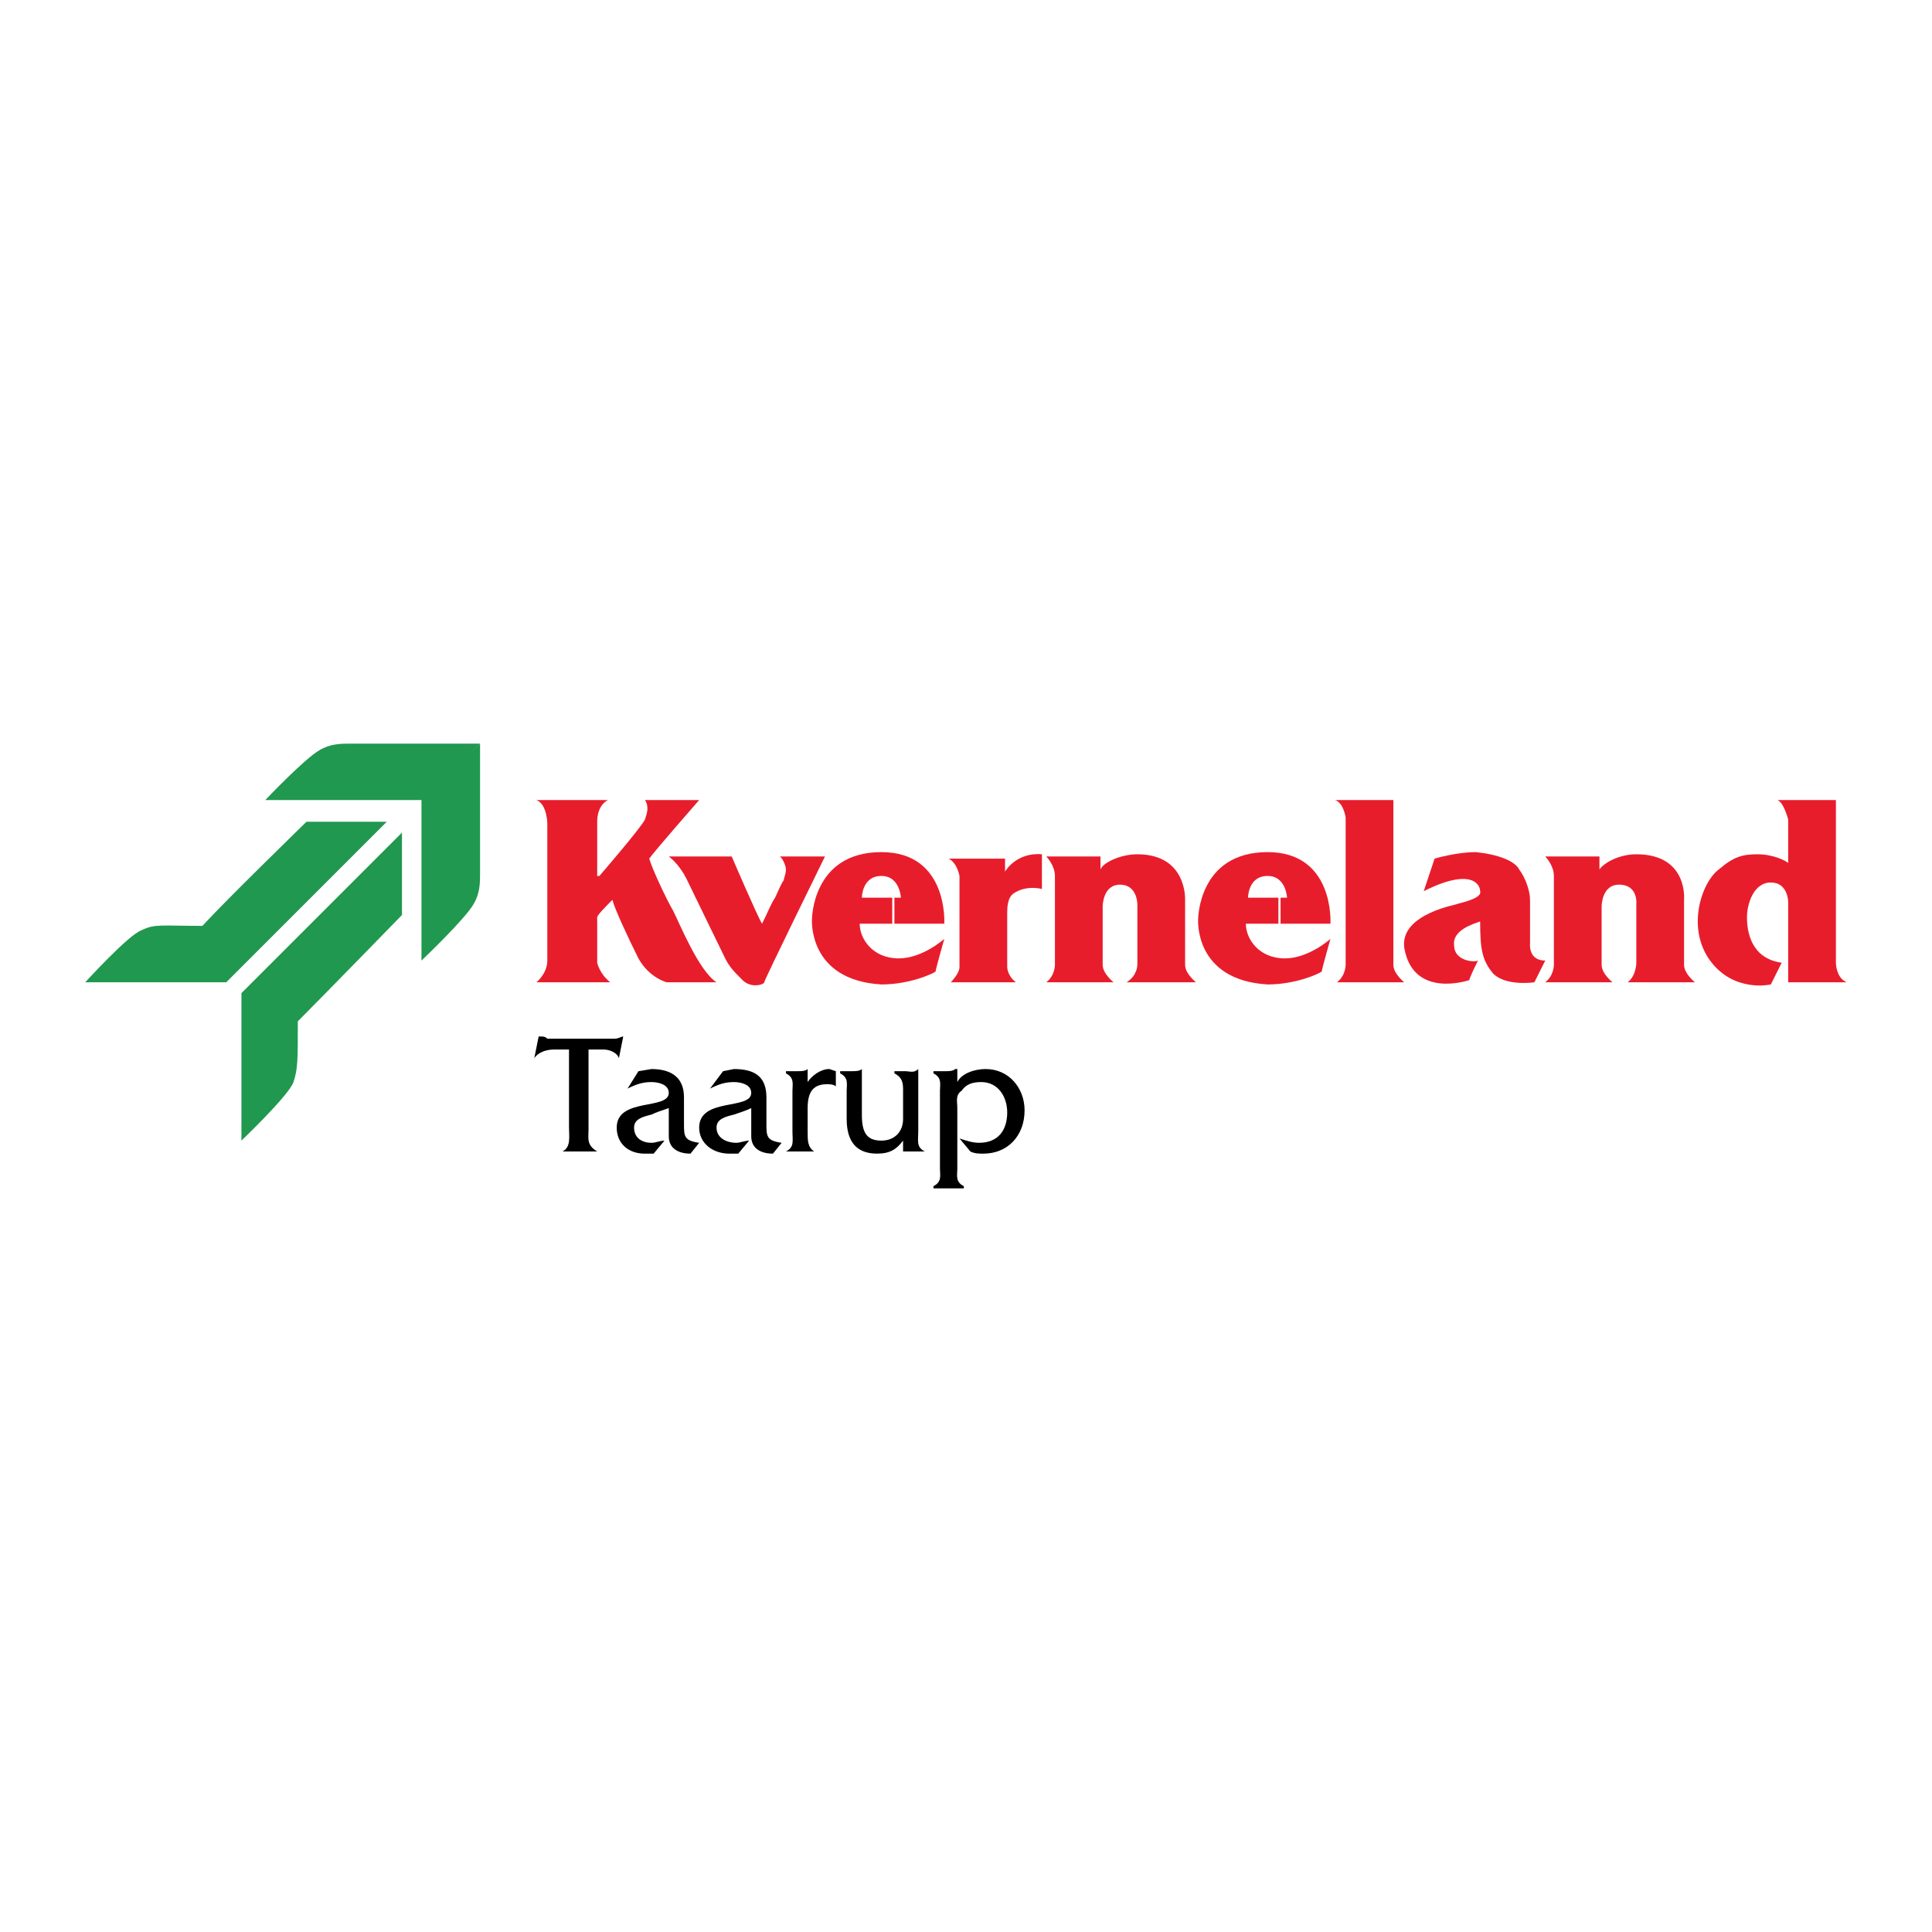 <?xml version="1.0" encoding="utf-8"?>
<!-- Generator: Adobe Illustrator 13.0.0, SVG Export Plug-In . SVG Version: 6.00 Build 14948)  -->
<!DOCTYPE svg PUBLIC "-//W3C//DTD SVG 1.0//EN" "http://www.w3.org/TR/2001/REC-SVG-20010904/DTD/svg10.dtd">
<svg version="1.0" id="Layer_1" xmlns="http://www.w3.org/2000/svg" xmlns:xlink="http://www.w3.org/1999/xlink" x="0px" y="0px"
	 width="192.756px" height="192.756px" viewBox="0 0 192.756 192.756" enable-background="new 0 0 192.756 192.756"
	 xml:space="preserve">
<g>
	<polygon fill-rule="evenodd" clip-rule="evenodd" fill="#FFFFFF" points="0,0 192.756,0 192.756,192.756 0,192.756 0,0 	"/>
	<path fill-rule="evenodd" clip-rule="evenodd" d="M58.718,104.711h1.515c0.433,0,1.298,0.217,1.515,0.865l0,0l0.433-2.164l0,0
		c-0.216,0-0.433,0.217-0.866,0.217h-6.276h-0.433c-0.216-0.217-0.433-0.217-0.649-0.217H53.74l-0.433,2.164l0,0
		c0.433-0.648,1.299-0.865,1.948-0.865h1.515v7.791c0,0.867,0.216,1.949-0.65,2.381l0,0h3.463l0,0
		c-1.083-0.648-0.866-1.299-0.866-2.164V104.711L58.718,104.711z"/>
	<path fill-rule="evenodd" clip-rule="evenodd" d="M69.756,114.018c-1.515-0.217-1.515-0.648-1.515-1.947v-2.598
		c0-2.164-1.515-2.814-3.247-2.814l-1.299,0.217l-1.082,1.732c0.866-0.434,1.515-0.65,2.381-0.65c0.649,0,1.731,0.217,1.731,1.082
		c0,1.732-5.195,0.434-5.195,3.463c0,1.516,1.083,2.598,2.814,2.598c0.433,0,0.649,0,0.866,0l1.082-1.299
		c-0.433,0-0.866,0.217-1.298,0.217c-0.866,0-1.732-0.434-1.732-1.516c0-0.865,0.866-1.082,1.732-1.299
		c0.433-0.215,1.082-0.432,1.731-0.648v2.814c0,1.297,1.082,1.73,2.165,1.73L69.756,114.018L69.756,114.018z"/>
	<path fill-rule="evenodd" clip-rule="evenodd" d="M77.981,114.018c-1.515-0.217-1.515-0.648-1.515-1.947v-2.598
		c0-2.164-1.299-2.814-3.247-2.814l-1.082,0.217l-1.298,1.732c0.866-0.434,1.515-0.65,2.38-0.65c0.649,0,1.732,0.217,1.732,1.082
		c0,1.732-5.194,0.434-5.194,3.463c0,1.516,1.298,2.598,3.03,2.598c0.216,0,0.433,0,0.866,0l1.082-1.299
		c-0.433,0-0.866,0.217-1.298,0.217c-0.866,0-1.948-0.434-1.948-1.516c0-0.865,0.866-1.082,1.731-1.299
		c0.649-0.215,1.299-0.432,1.732-0.648v2.814c0,1.297,1.082,1.73,2.164,1.73L77.981,114.018L77.981,114.018z"/>
	<path fill-rule="evenodd" clip-rule="evenodd" d="M78.414,106.875v0.217c0.866,0.434,0.649,1.082,0.649,1.73v4.113
		c0,0.865,0.216,1.516-0.649,1.947l0,0h2.814l0,0c-0.649-0.432-0.649-1.082-0.649-1.947v-2.381c0-1.732,0.649-2.381,1.948-2.381
		c0.217,0,0.649,0,0.866,0.217v-1.516l-0.649-0.217c-0.866,0-1.732,0.65-2.165,1.299v-1.299l0,0
		c-0.216,0.217-0.649,0.217-1.083,0.217H78.414L78.414,106.875z"/>
	<path fill-rule="evenodd" clip-rule="evenodd" d="M89.235,106.875v0.217c0.866,0.434,0.866,1.082,0.866,1.73v2.814
		c0,1.299-0.866,2.164-2.164,2.164c-1.515,0-1.948-0.865-1.948-2.598v-4.545l0,0c-0.217,0.217-0.649,0.217-1.083,0.217h-1.082v0.217
		c0.866,0.434,0.649,1.082,0.649,1.73v2.814c0,2.381,1.082,3.463,3.03,3.463c1.298,0,1.947-0.434,2.597-1.299v1.082h2.165l0,0
		c-0.866-0.432-0.649-1.082-0.649-1.947v-6.277l0,0c-0.433,0.434-0.866,0.217-1.298,0.217H89.235L89.235,106.875z"/>
	<path fill-rule="evenodd" clip-rule="evenodd" d="M93.131,106.875v0.217c0.866,0.434,0.649,1.082,0.649,1.73v7.793
		c0,0.648,0.216,1.299-0.649,1.73v0.217h3.03v-0.217c-0.866-0.432-0.649-1.082-0.649-1.73v-6.061c0-0.648-0.216-1.299,0.433-1.732
		c0.433-0.648,1.082-0.865,1.948-0.865c1.731,0,2.597,1.516,2.597,3.031c0,1.73-0.865,3.029-2.813,3.029
		c-0.649,0-1.299-0.217-1.948-0.434l1.083,1.299c0.433,0.217,0.866,0.217,1.298,0.217c2.381,0,4.112-1.73,4.112-4.328
		c0-2.164-1.515-4.113-3.896-4.113c-1.083,0-2.381,0.434-2.814,1.299v-1.299h-0.216c-0.216,0.217-0.649,0.217-1.082,0.217H93.131
		L93.131,106.875z"/>
	<path fill-rule="evenodd" clip-rule="evenodd" fill="#E81D2C" d="M64.345,79.82h5.411c0,0-4.545,5.195-4.979,5.844
		c0.217,0.865,1.732,4.112,2.381,5.194c0.649,1.298,2.598,6.06,4.329,7.143c-2.814,0-4.978,0-4.978,0s-1.732-0.434-2.814-2.381
		c-1.082-2.165-2.381-4.978-2.597-5.844c-0.433,0.433-1.515,1.515-1.515,1.732c0,0.649,0,4.545,0,4.545s0.216,1.083,1.298,1.949
		h-7.358c0,0,1.082-0.866,1.082-2.165c0-1.082,0-13.636,0-13.636s0-1.948-1.082-2.381c1.515,0,7.142,0,7.142,0
		s-1.082,0.433-1.082,2.165c0,1.515,0,5.411,0,5.411H59.8c0,0,4.112-4.761,4.545-5.627C64.562,81.119,64.778,80.47,64.345,79.82
		L64.345,79.82z"/>
	<path fill-rule="evenodd" clip-rule="evenodd" fill="#E81D2C" d="M66.726,85.448h6.276c0,0,2.598,6.061,3.03,6.709
		c0.649-1.298,0.866-1.948,1.299-2.597c0.216-0.433,0.649-1.515,0.866-1.731c0-0.216,0.216-0.649,0.216-1.082
		s-0.433-1.299-0.649-1.299c1.083,0,4.545,0,4.545,0s-6.061,12.337-6.061,12.554s-1.298,0.648-2.164-0.217
		c-0.866-0.866-1.299-1.299-1.731-2.165c-0.433-0.866-3.68-7.576-3.896-8.008C68.241,87.179,67.592,86.097,66.726,85.448
		L66.726,85.448z"/>
	<path fill-rule="evenodd" clip-rule="evenodd" fill="#E81D2C" d="M89.019,89.56c0.866,0,0.866,0,0.866,0
		c0,0.216,0-2.165-1.948-2.165s-1.948,2.165-1.948,2.165s2.164,0,3.246,0v2.597c-0.649,0-2.597,0-3.463,0
		c0,1.515,1.298,3.463,3.896,3.463c2.381,0,4.545-1.948,4.545-1.948s-0.866,3.03-0.866,3.247c-0.216,0.217-2.597,1.3-5.411,1.3
		c-7.359-0.434-6.926-6.494-6.926-6.494s0-6.709,6.926-6.709c6.709,0,6.277,7.142,6.277,7.142s-1.948,0-5.195,0V89.56L89.019,89.56z
		"/>
	<path fill-rule="evenodd" clip-rule="evenodd" fill="#E81D2C" d="M127.545,89.56c0.866,0,0.866,0,0.866,0
		c0,0.216,0-2.165-1.948-2.165s-1.948,2.165-1.948,2.165s2.165,0,3.247,0v2.597c-0.649,0-2.598,0-3.463,0
		c0,1.515,1.299,3.463,3.896,3.463c2.381,0,4.545-1.948,4.545-1.948s-0.865,3.03-0.865,3.247c-0.217,0.217-2.598,1.3-5.411,1.3
		c-7.359-0.434-6.926-6.494-6.926-6.494s0-6.709,6.926-6.709c6.71,0,6.276,7.142,6.276,7.142s-1.947,0-5.194,0V89.56L127.545,89.56z
		"/>
	<path fill-rule="evenodd" clip-rule="evenodd" fill="#E81D2C" d="M101.356,98.002h-6.494c0,0,0.866-0.866,0.866-1.516
		c0-0.866,0-9.091,0-9.091s-0.216-1.298-1.082-1.731h5.628v1.298c0,0,1.082-1.948,3.679-1.731c0,0.649,0,3.463,0,3.463
		s-1.515-0.433-2.813,0.433c-0.649,0.433-0.649,1.515-0.649,1.948c0,0.216,0,5.411,0,5.411S100.49,97.352,101.356,98.002
		L101.356,98.002z"/>
	<path fill-rule="evenodd" clip-rule="evenodd" fill="#E81D2C" d="M104.386,98.002h6.71c0,0-1.082-0.866-1.082-1.732
		c0-1.083,0-5.844,0-5.844s0-2.164,1.731-2.164s1.731,1.948,1.731,1.948v6.061c0,0,0,1.082-1.082,1.732c2.381,0,6.926,0,6.926,0
		s-1.082-0.866-1.082-1.732s0-6.494,0-6.494s0.217-4.545-4.762-4.545c-1.731,0-3.463,0.866-3.68,1.515c0-0.866,0-1.299,0-1.299
		h-5.411c0,0,0.866,0.866,0.866,1.948c0,0.866,0,8.875,0,8.875S105.252,97.352,104.386,98.002L104.386,98.002z"/>
	<path fill-rule="evenodd" clip-rule="evenodd" fill="#E81D2C" d="M139.017,90.426c0,0,0,4.762,0,5.844
		c0,0.866,1.082,1.732,1.082,1.732h-6.71c0.866-0.65,0.866-1.732,0.866-1.732s0-8.008,0-8.875v-5.843c0,0-0.217-1.515-1.082-1.732
		c1.731,0,5.844,0,5.844,0V90.426L139.017,90.426z"/>
	<path fill-rule="evenodd" clip-rule="evenodd" fill="#E81D2C" d="M142.047,88.911l1.082-3.246c0,0,2.164-0.649,4.112-0.649
		c2.164,0.216,3.896,0.866,4.328,1.731c0.649,0.866,1.083,2.164,1.083,3.03c0,0.649,0,4.329,0,4.329s-0.217,1.731,1.515,1.731
		c-0.649,1.299-1.082,2.165-1.082,2.165s-2.813,0.432-4.112-0.866c-1.082-1.299-1.299-2.381-1.299-5.195
		c-0.649,0.216-2.813,0.866-2.598,2.381c0,1.515,1.948,1.731,2.381,1.515c-0.865,1.731-0.865,1.948-0.865,1.948
		s-5.627,1.947-6.493-3.247c-0.433-3.463,5.628-4.329,5.194-4.329c0.866-0.216,2.598-0.649,2.381-1.299
		C147.674,88.262,146.808,86.53,142.047,88.911L142.047,88.911z"/>
	<path fill-rule="evenodd" clip-rule="evenodd" fill="#E81D2C" d="M154.167,98.002h6.71c0,0-1.082-0.866-1.082-1.732
		c0-1.083,0-5.844,0-5.844s0-2.164,1.731-2.164c1.947,0,1.731,1.948,1.731,1.948v5.844c0,0,0,1.298-0.866,1.949
		c2.164,0,6.71,0,6.71,0s-1.082-0.866-1.082-1.732s0-6.494,0-6.494s0.433-4.545-4.762-4.545c-1.731,0-3.247,0.866-3.68,1.515
		c0-0.866,0-1.299,0-1.299h-5.411c0,0,0.866,0.866,0.866,1.948c0,0.866,0,8.875,0,8.875S155.033,97.352,154.167,98.002
		L154.167,98.002z"/>
	<path fill-rule="evenodd" clip-rule="evenodd" fill="#E81D2C" d="M177.759,96.053l-1.082,2.166c0,0-3.68,0.865-6.061-2.382
		c-2.381-3.247-0.865-7.792,0.866-9.09c1.515-1.299,2.381-1.515,3.896-1.515s2.813,0.649,3.03,0.866c0-0.866,0-4.329,0-4.329
		s-0.433-1.731-1.082-1.948c1.299,0,5.844,0,5.844,0v16.233c0,0,0,1.515,1.082,1.949c-1.731,0-5.844,0-5.844,0v-8.009
		c0,0,0-1.948-1.731-1.948s-2.381,2.165-2.381,3.463C174.296,93.023,174.729,95.621,177.759,96.053L177.759,96.053z"/>
	<path fill-rule="evenodd" clip-rule="evenodd" fill="#21984F" d="M26.468,79.82c0,0,3.896-4.112,5.411-4.978
		c1.082-0.649,2.165-0.649,3.03-0.649c0.649,0,12.986,0,12.986,0l-5.627,5.627H26.468L26.468,79.82z"/>
	<path fill-rule="evenodd" clip-rule="evenodd" fill="#21984F" d="M42.052,95.837c0,0,4.329-4.112,5.194-5.627
		c0.649-1.082,0.649-2.165,0.649-3.03c0-0.649,0-12.986,0-12.986l-5.844,5.411V95.837L42.052,95.837z"/>
	<path fill-rule="evenodd" clip-rule="evenodd" fill="#21984F" d="M30.581,81.985h8.008L22.573,98.002H8.504
		c0,0,4.329-4.762,5.627-5.195c1.298-0.649,1.948-0.433,6.061-0.433C22.573,89.776,30.581,81.985,30.581,81.985L30.581,81.985z"/>
	<path fill-rule="evenodd" clip-rule="evenodd" fill="#21984F" d="M40.104,91.292v-8.225L24.087,99.084v14.717
		c0,0,4.762-4.545,5.194-5.844c0.433-1.299,0.433-2.164,0.433-6.061C32.096,99.516,40.104,91.292,40.104,91.292L40.104,91.292z"/>
</g>
</svg>
